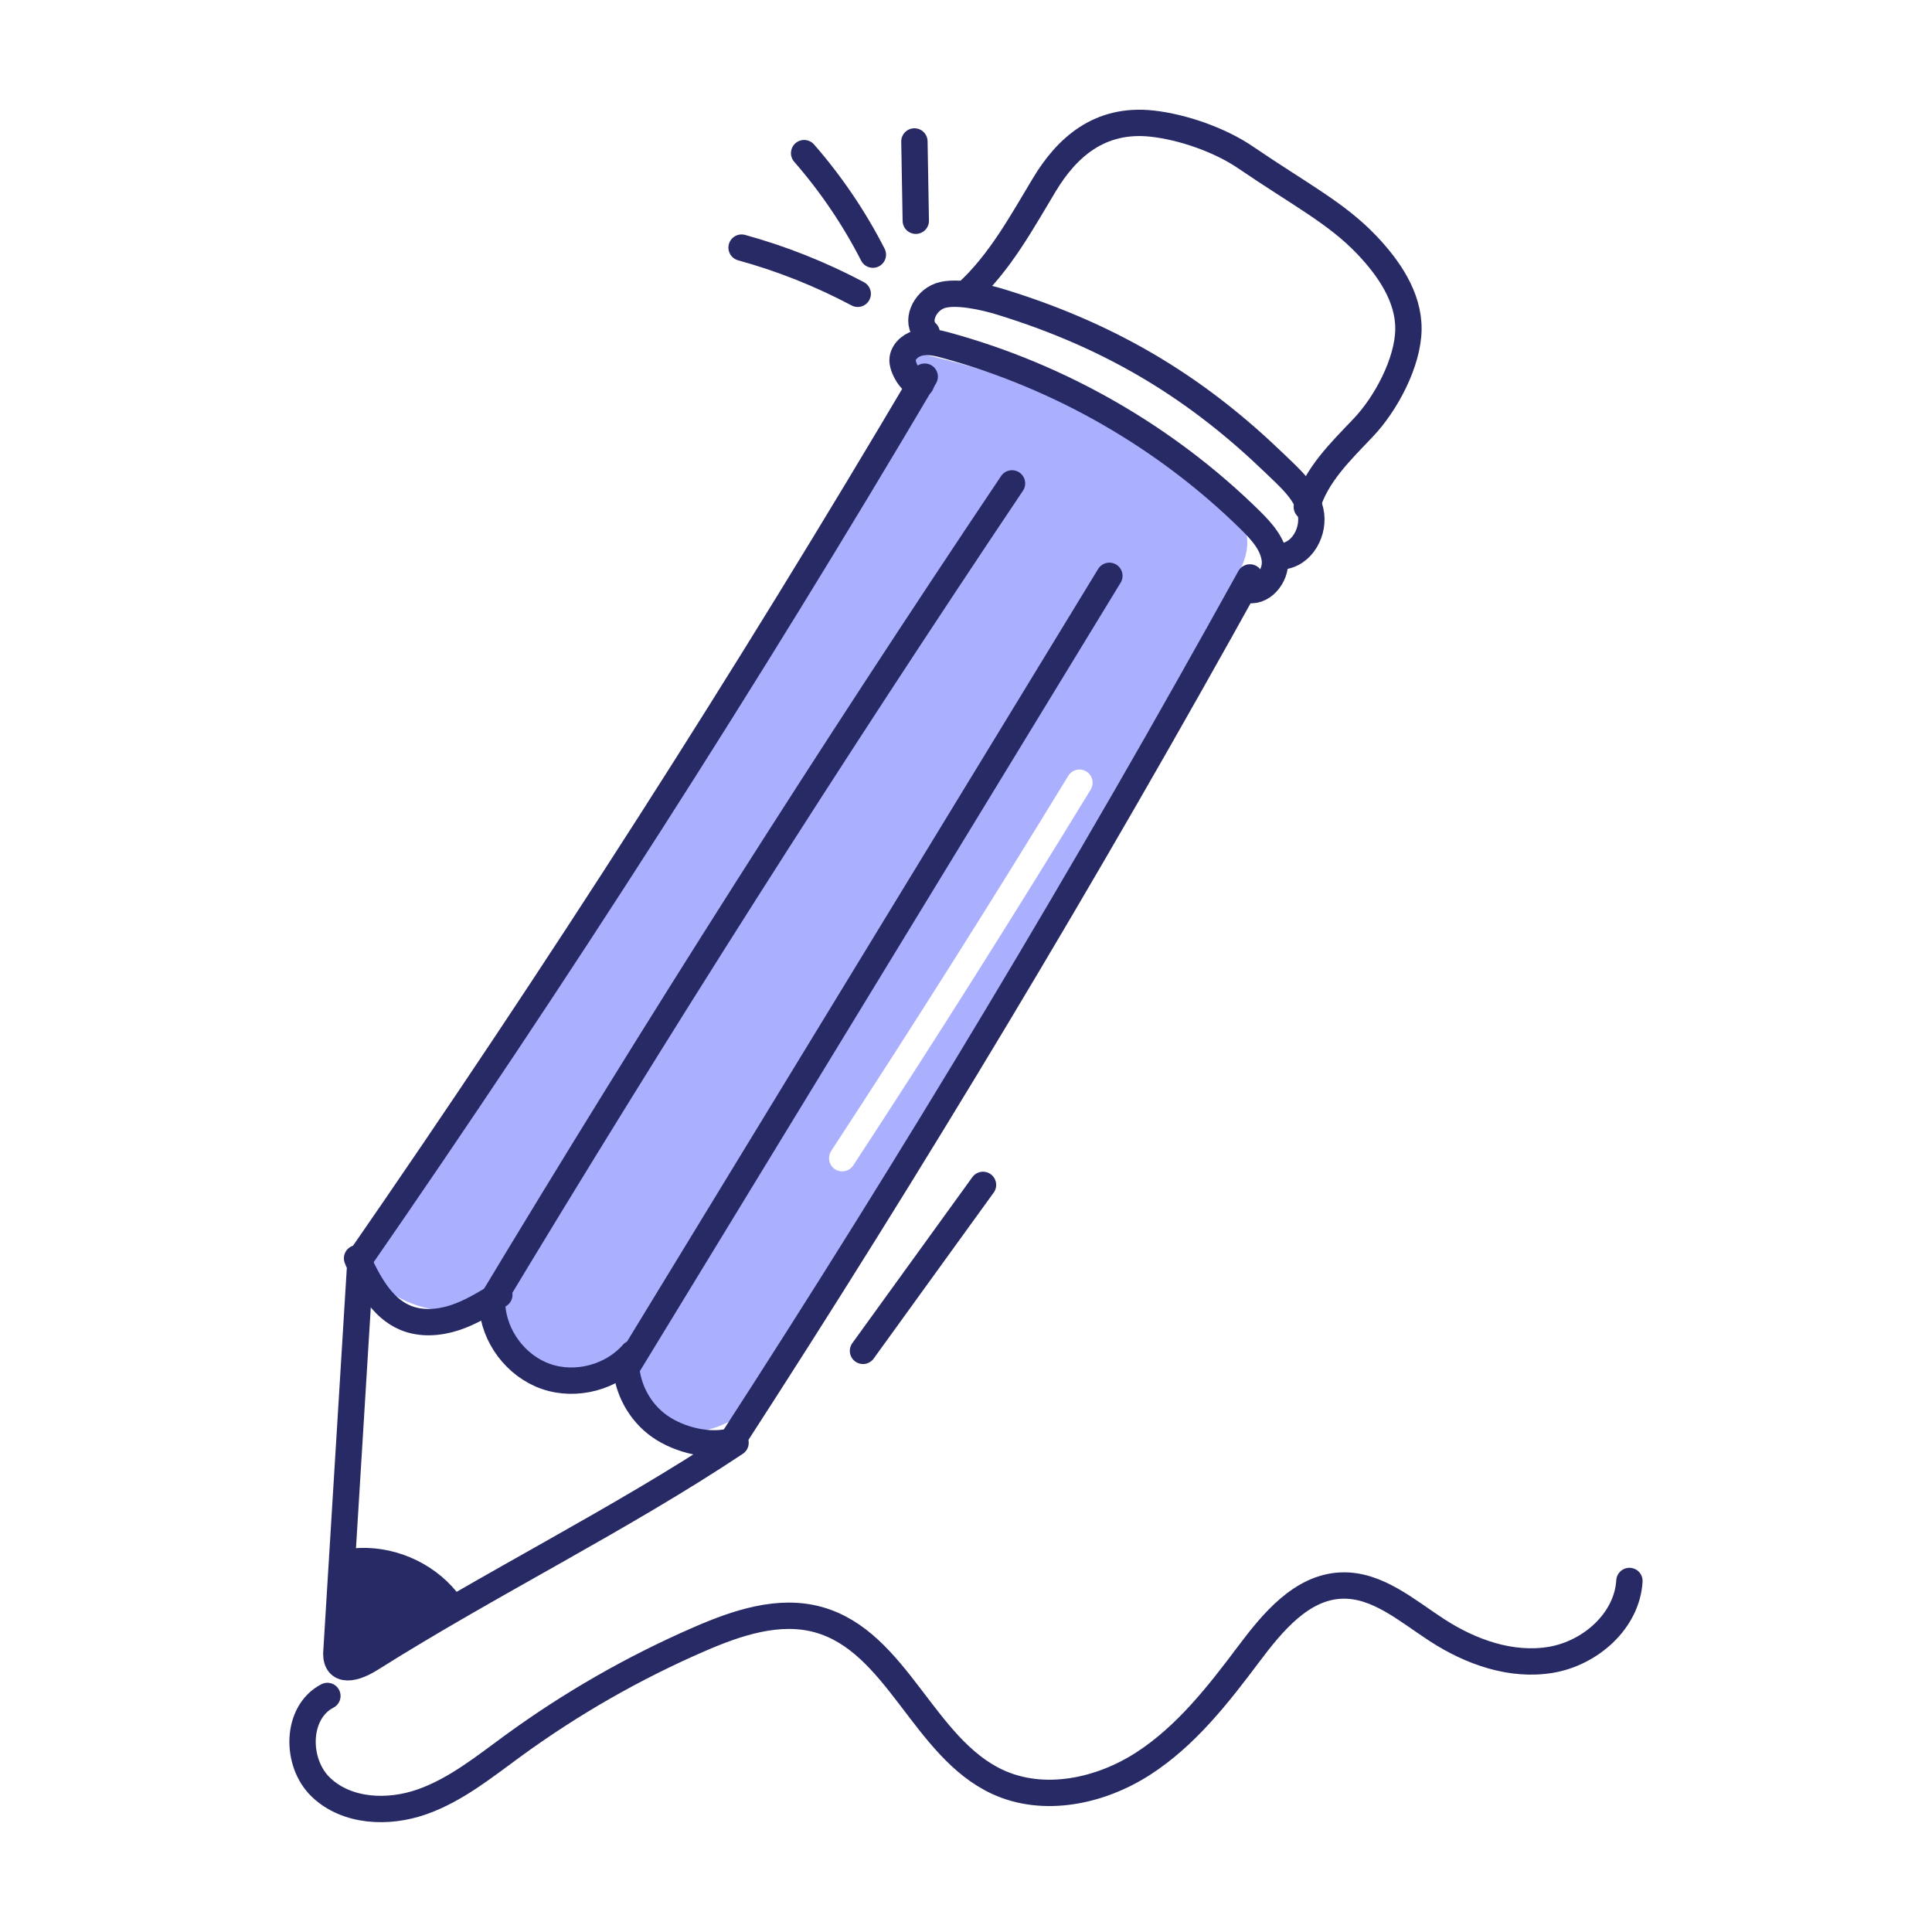 <svg width="88" height="88" viewBox="0 0 88 88" fill="none" xmlns="http://www.w3.org/2000/svg">
<path d="M56.801 24.491C56.697 23.531 55.905 22.811 55.137 22.219C51.057 19.107 46.257 16.947 41.217 15.971C41.193 16.811 41.177 17.659 41.153 18.499C41.137 19.059 40.217 20.139 39.929 20.643C39.457 21.451 38.985 22.267 38.513 23.075C37.601 24.635 36.681 26.187 35.753 27.731C33.881 30.851 31.969 33.955 30.025 37.027C26.169 43.123 22.177 49.123 18.041 55.027C16.897 56.659 15.849 57.699 17.977 58.995C19.281 59.779 20.977 59.963 22.369 59.307C23.113 61.939 26.537 63.395 28.953 62.115C28.465 63.299 29.369 64.731 30.593 65.099C31.817 65.467 33.169 64.955 34.137 64.123C35.105 63.283 35.761 62.147 36.393 61.043C42.961 49.595 49.521 38.155 56.089 26.715C56.481 26.027 56.889 25.275 56.801 24.491ZM49.681 35.963C46.177 41.699 42.545 47.467 38.865 53.083C38.753 53.259 38.561 53.355 38.361 53.355C38.249 53.355 38.137 53.323 38.033 53.259C37.761 53.083 37.681 52.707 37.857 52.427C41.529 46.819 45.161 41.067 48.657 35.339C48.825 35.059 49.193 34.963 49.481 35.139C49.761 35.307 49.849 35.683 49.681 35.963Z" fill="#AAAFFE"/>
<path d="M16.636 71.131C17.599 71.385 17.902 71.755 18.866 72.009C19.123 72.077 19.866 72.541 19.946 72.795C20.042 73.097 19.98 72.902 19.727 73.094C19.063 73.6 16.693 75.636 15.796 75.019C15.11 74.546 16.268 71.034 16.636 71.131Z" fill="#282A66" stroke="#282A66" stroke-width="1.2" stroke-miterlimit="10" stroke-linecap="round" stroke-linejoin="round"/>
<path d="M16.41 57.565L15.329 75.149C15.224 76.099 15.931 76.154 16.901 75.542C22.311 72.131 28.216 69.237 33.503 65.719M16.323 57.445C25.404 44.332 34.011 30.891 42.12 17.156" stroke="#282A66" stroke-width="1.2" stroke-miterlimit="10" stroke-linecap="round" stroke-linejoin="round"/>
<path d="M33.265 65.758C41.607 52.885 49.502 39.722 56.931 26.301M16.264 57.312C16.77 58.394 17.367 59.566 18.47 60.024C19.175 60.316 19.986 60.258 20.712 60.021C21.437 59.783 22.094 59.378 22.743 58.977M22.416 59.433C22.492 60.878 23.51 62.228 24.877 62.699C26.245 63.17 27.878 62.734 28.828 61.644" stroke="#282A66" stroke-width="1.2" stroke-miterlimit="10" stroke-linecap="round" stroke-linejoin="round"/>
<path d="M28.515 62.187C28.569 63.282 29.153 64.339 30.051 64.968C30.949 65.597 32.357 65.945 33.404 65.622M22.297 59.449C29.922 46.78 37.858 34.298 46.096 22.018" stroke="#282A66" stroke-width="1.2" stroke-miterlimit="10" stroke-linecap="round" stroke-linejoin="round"/>
<path d="M28.549 62.278C35.876 50.261 43.204 38.245 50.531 26.228M16.113 71.125C17.696 70.969 19.338 71.655 20.339 72.891M41.951 17.486C41.575 17.605 41.05 16.721 41.114 16.331C41.177 15.942 41.558 15.665 41.947 15.598C42.336 15.531 42.733 15.629 43.114 15.733C48.303 17.153 53.115 19.922 56.95 23.694C57.471 24.207 58.004 24.798 58.07 25.527C58.136 26.255 57.459 27.065 56.763 26.842" stroke="#282A66" stroke-width="1.2" stroke-miterlimit="10" stroke-linecap="round" stroke-linejoin="round"/>
<path d="M42.21 15.161C41.669 14.665 42.11 13.718 42.818 13.47C43.526 13.222 44.868 13.534 45.586 13.755C50.888 15.386 54.681 17.852 58.041 21.089C58.721 21.744 59.485 22.396 59.69 23.286C59.895 24.176 59.325 25.277 58.356 25.347" stroke="#282A66" stroke-width="1.2" stroke-miterlimit="10" stroke-linecap="round" stroke-linejoin="round"/>
<path d="M44.014 13.361C45.545 11.986 46.597 10.021 47.573 8.407C48.584 6.732 50.071 5.367 52.478 5.63C53.874 5.784 55.57 6.375 56.738 7.173C59.178 8.838 60.867 9.699 62.251 11.152C63.255 12.207 64.167 13.523 64.152 14.997C64.136 16.508 63.128 18.389 62.101 19.471C61.075 20.554 59.933 21.638 59.524 23.089M14.912 77.248C13.468 77.998 13.445 80.293 14.625 81.414C15.805 82.535 17.681 82.613 19.216 82.073C20.752 81.534 22.044 80.486 23.358 79.527C25.998 77.6 28.85 75.966 31.848 74.664C33.563 73.918 35.472 73.273 37.275 73.773C40.867 74.77 42.051 79.596 45.434 81.163C47.542 82.139 50.107 81.594 52.06 80.337C54.014 79.079 55.476 77.205 56.871 75.347C57.96 73.896 59.282 72.292 61.095 72.22C62.73 72.155 64.089 73.368 65.463 74.257C66.995 75.249 68.84 75.906 70.64 75.603C72.439 75.3 74.11 73.832 74.218 72.011" stroke="#282A66" stroke-width="1.2" stroke-miterlimit="10" stroke-linecap="round" stroke-linejoin="round"/>
<path d="M39.068 13.382C37.389 12.49 35.611 11.783 33.778 11.278M39.758 11.599C38.908 9.938 37.854 8.381 36.627 6.975M41.713 10.055C41.692 8.851 41.671 7.647 41.65 6.443M39.308 61.53C41.13 59.01 42.953 56.49 44.775 53.97" stroke="#282A66" stroke-width="1.2" stroke-miterlimit="10" stroke-linecap="round" stroke-linejoin="round"/>
</svg>
